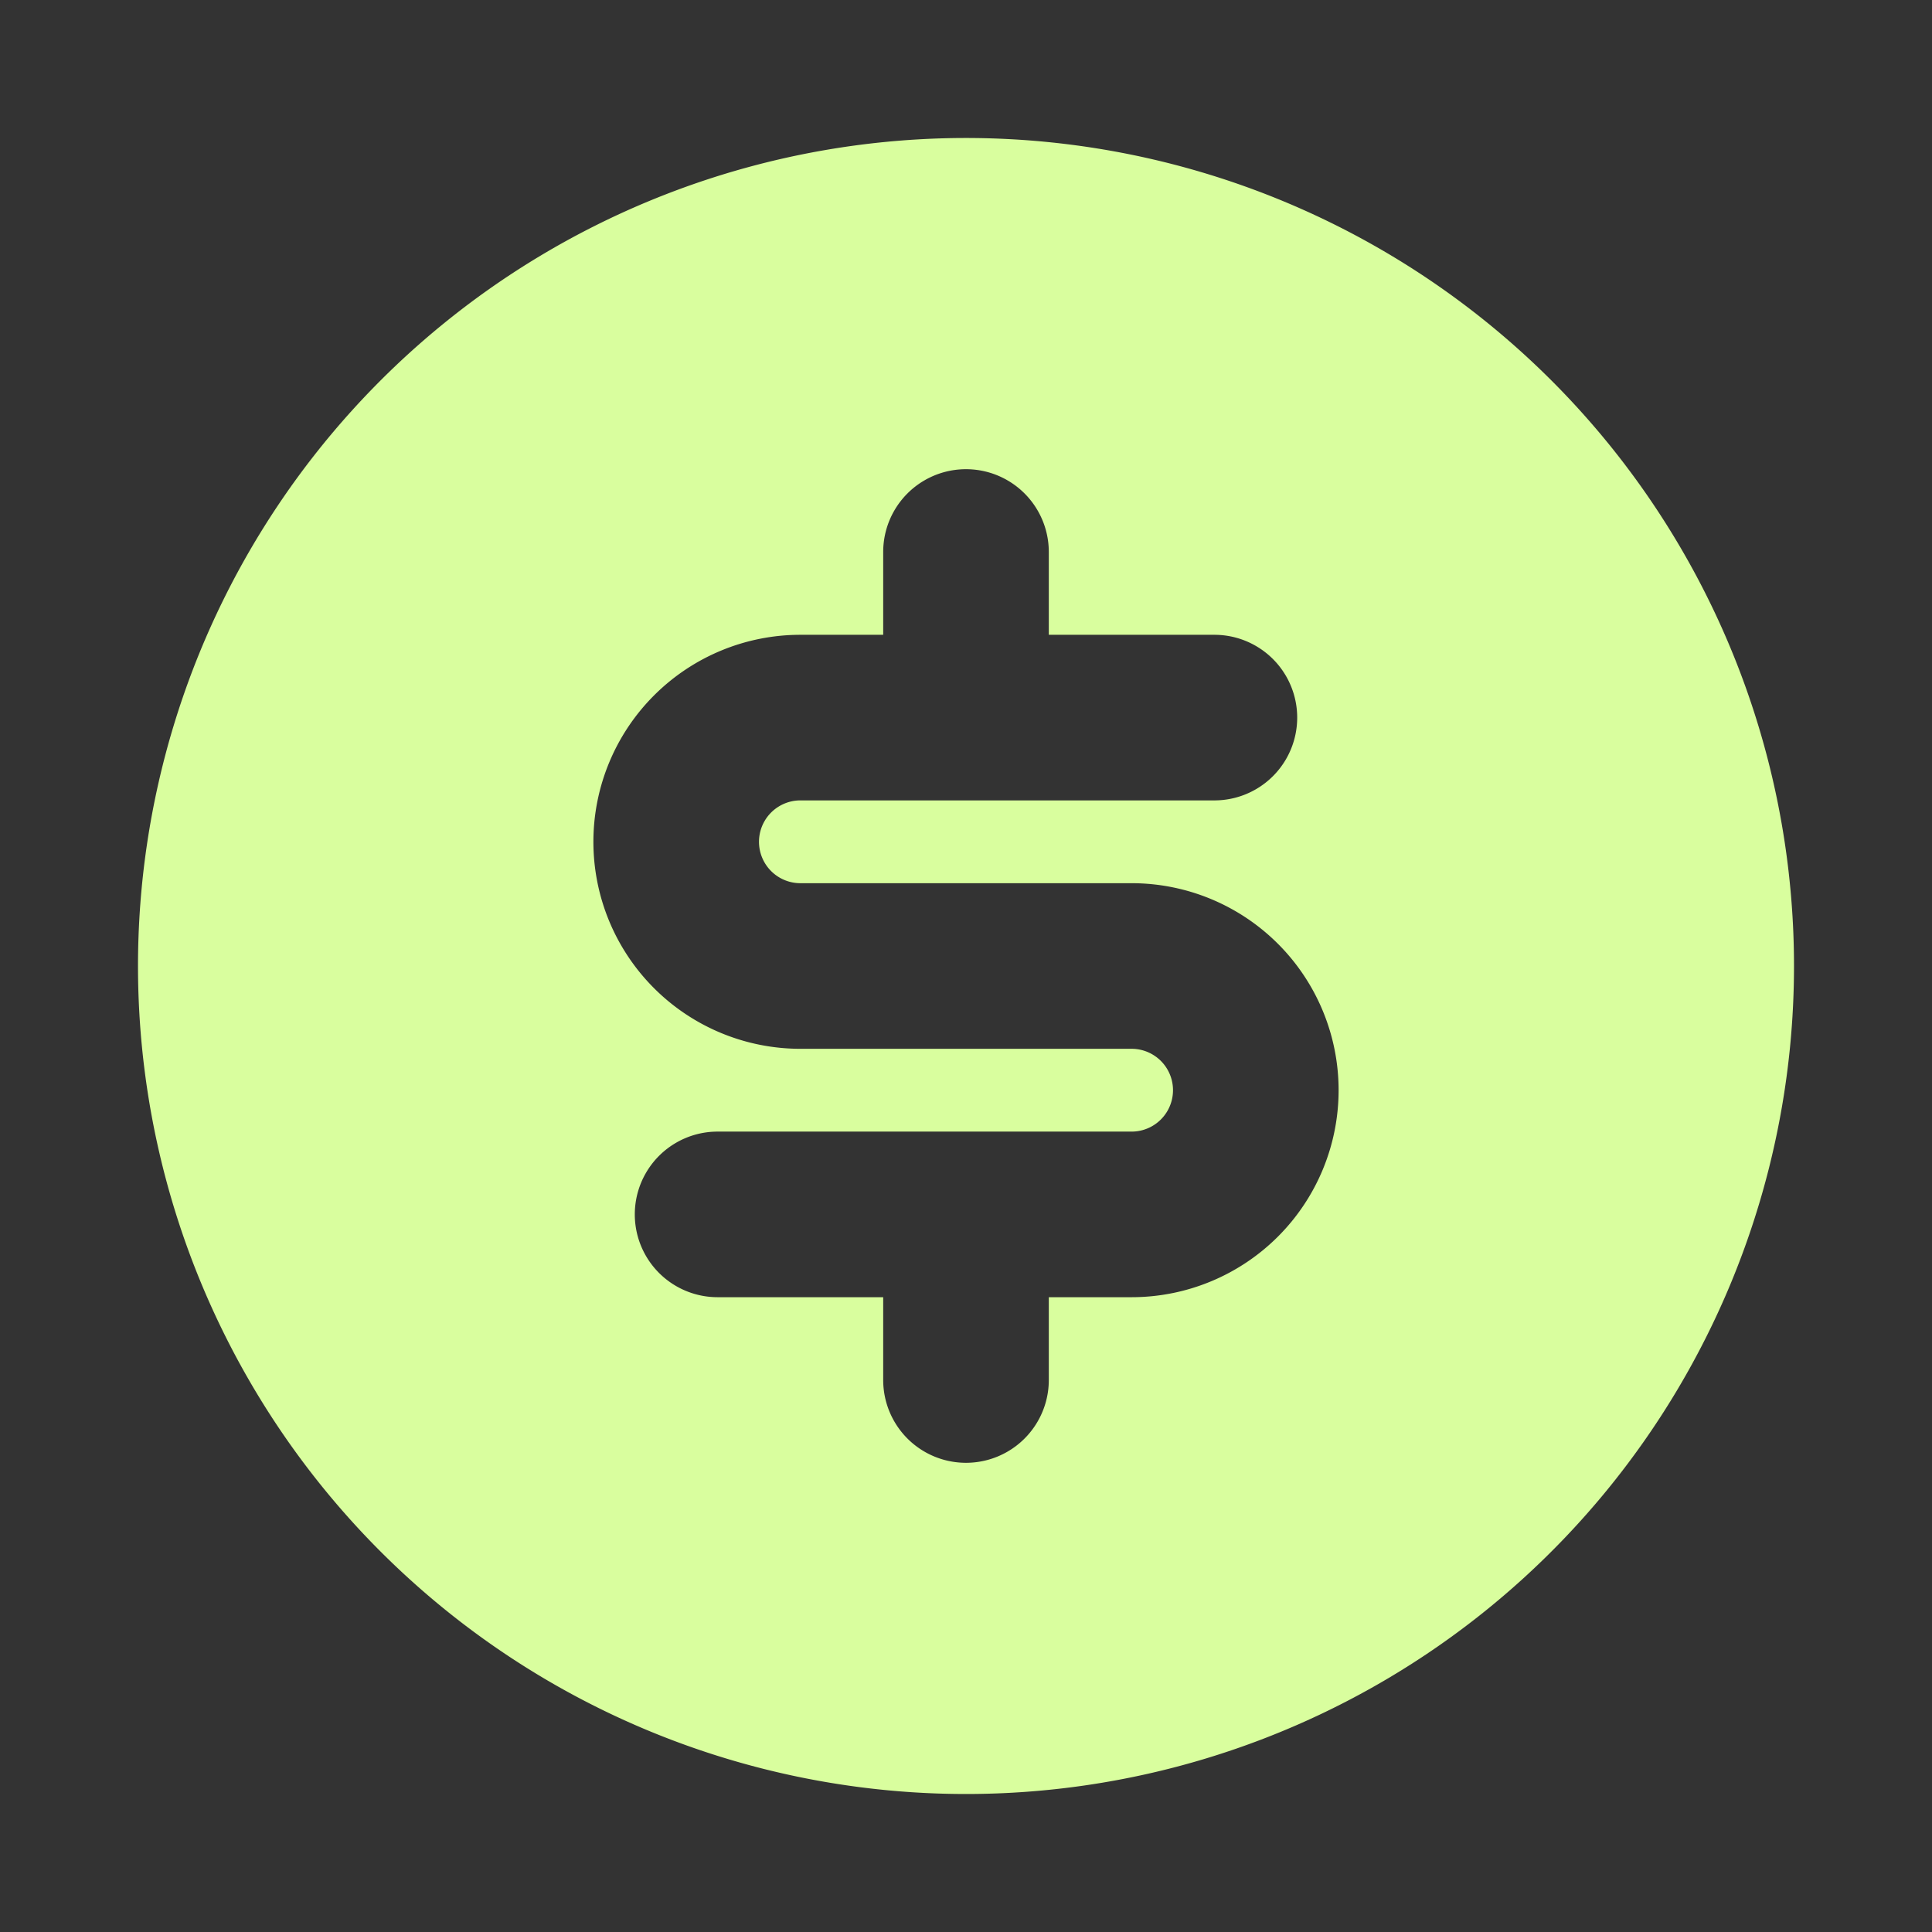 <svg id="ICON_Electronic_Invoicing" data-name="ICON_Electronic Invoicing" xmlns="http://www.w3.org/2000/svg" width="28" height="28" viewBox="0 0 28 28">
  <rect x="0" y="0" width="28" height="28" fill="#333333" stroke="none"/>
  <path id="Path_14495" data-name="Path 14495" d="M0,0H28V28H0Z" fill="none" fill-rule="evenodd"/>
  <path id="Path_14496" data-name="Path 14496" d="M2,14A12,12,0,1,1,14,26,12,12,0,0,1,2,14M15.2,8a1.2,1.2,0,1,0-2.4,0V9.2H11.6a3,3,0,0,0,0,6h4.8a.6.6,0,0,1,0,1.2h-6a1.2,1.2,0,1,0,0,2.4h2.4V20a1.2,1.2,0,0,0,2.4,0V18.8h1.2a3,3,0,0,0,0-6H11.6a.6.6,0,0,1,0-1.2h6a1.2,1.2,0,1,0,0-2.4H15.2Z" fill="#d9fe9e" fill-rule="evenodd"/>
</svg>
